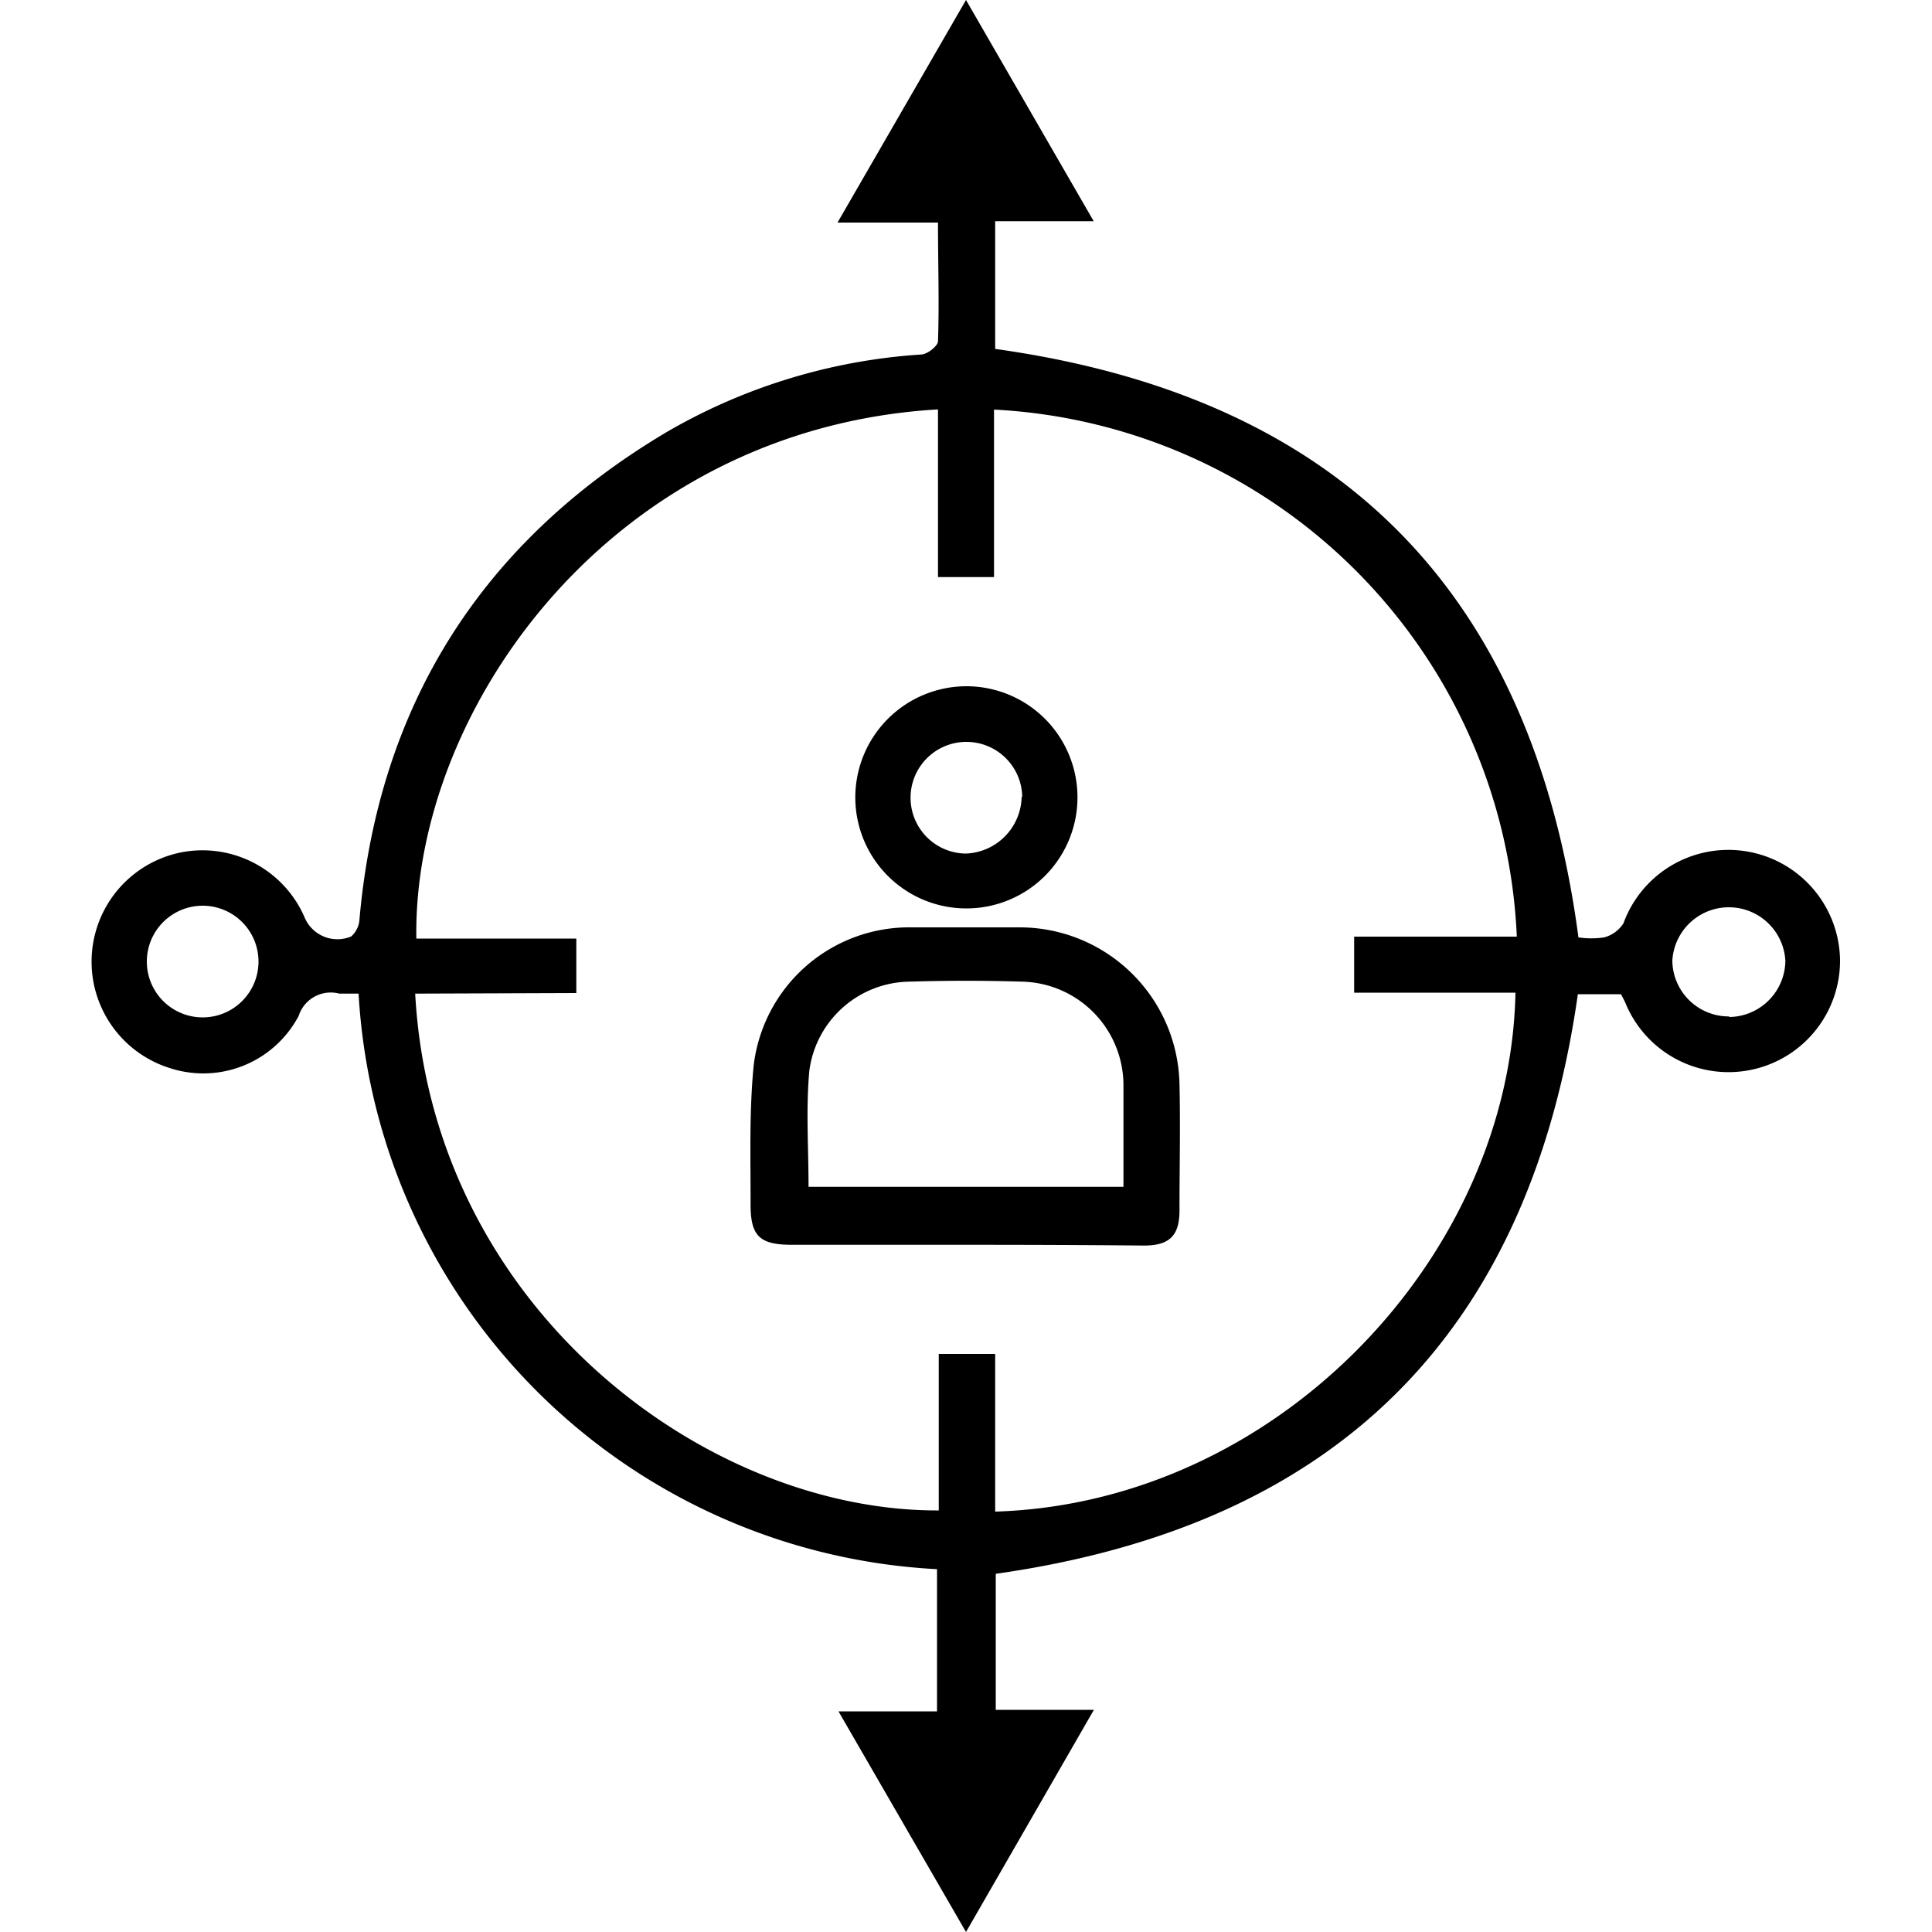 <svg id="Layer_1" data-name="Layer 1" xmlns="http://www.w3.org/2000/svg" width="100" height="100" viewBox="0 0 100 100"><title>Customer focus</title><path d="M18.56,51.43c-.39,0-.7,0-1,0a1.74,1.74,0,0,0-2.1,1.15,5.58,5.58,0,0,1-6.65,2.71,5.77,5.77,0,0,1,.56-11.17,5.76,5.76,0,0,1,6.39,3.35,1.84,1.84,0,0,0,2.42,1,1.3,1.3,0,0,0,.43-.93C19.61,36.41,25,28,34.53,22.35a30.06,30.06,0,0,1,13.14-4c.32,0,.87-.44.88-.68.07-2,0-4,0-6.15h-5.2L50,0l6.61,11.45h-5.1v6.61C69.29,20.54,79.32,30.6,81.7,48.52a4.62,4.62,0,0,0,1.33,0,1.71,1.71,0,0,0,1-.73,5.78,5.78,0,0,1,11.21,1.93,5.77,5.77,0,0,1-11.11,2.19c-.06-.14-.14-.28-.23-.45H81.67c-2.51,17.57-12.49,27.5-30.13,30V88.5h5.08L50,100l-6.6-11.42H48.5V81.22A31.64,31.64,0,0,1,18.56,51.43Zm2.93,0c.89,16.23,15,26.8,27.1,26.75v-8.1h2.92v8.16C66.15,77.79,78.17,65,78.44,51.38H70.09v-2.9h8.42A28.56,28.56,0,0,0,51.45,21.2v8.67h-2.9V21.19c-16.95,1-27.19,15.59-27,27.39h8.28V51.4Zm68,1.21a2.94,2.94,0,0,0,2.92-2.92,2.93,2.93,0,0,0-5.85,0A2.92,2.92,0,0,0,89.52,52.61ZM13.38,49.77a2.89,2.89,0,1,0-5.78,0,2.89,2.89,0,0,0,5.78,0Z"/><path d="M50.09,64.43H41c-1.71,0-2.17-.46-2.15-2.19,0-2.37-.07-4.75.16-7.09A8.11,8.11,0,0,1,47.2,48q2.8,0,5.61,0a8.28,8.28,0,0,1,8.24,8.12c.05,2.18,0,4.36,0,6.53,0,1.3-.51,1.81-1.81,1.82C56.2,64.44,53.15,64.43,50.09,64.43Zm-8.24-3h16.3c0-1.79,0-3.5,0-5.21a5.37,5.37,0,0,0-5.24-5.41q-2.92-.09-5.84,0a5.3,5.3,0,0,0-5.18,4.62C41.71,57.41,41.85,59.4,41.85,61.45Z"/><path d="M50,35.52a5.75,5.75,0,1,1-5.73,5.76A5.76,5.76,0,0,1,50,35.52Zm2.91,5.72A2.89,2.89,0,1,0,50,44.18,3,3,0,0,0,52.88,41.24Z"/></svg>